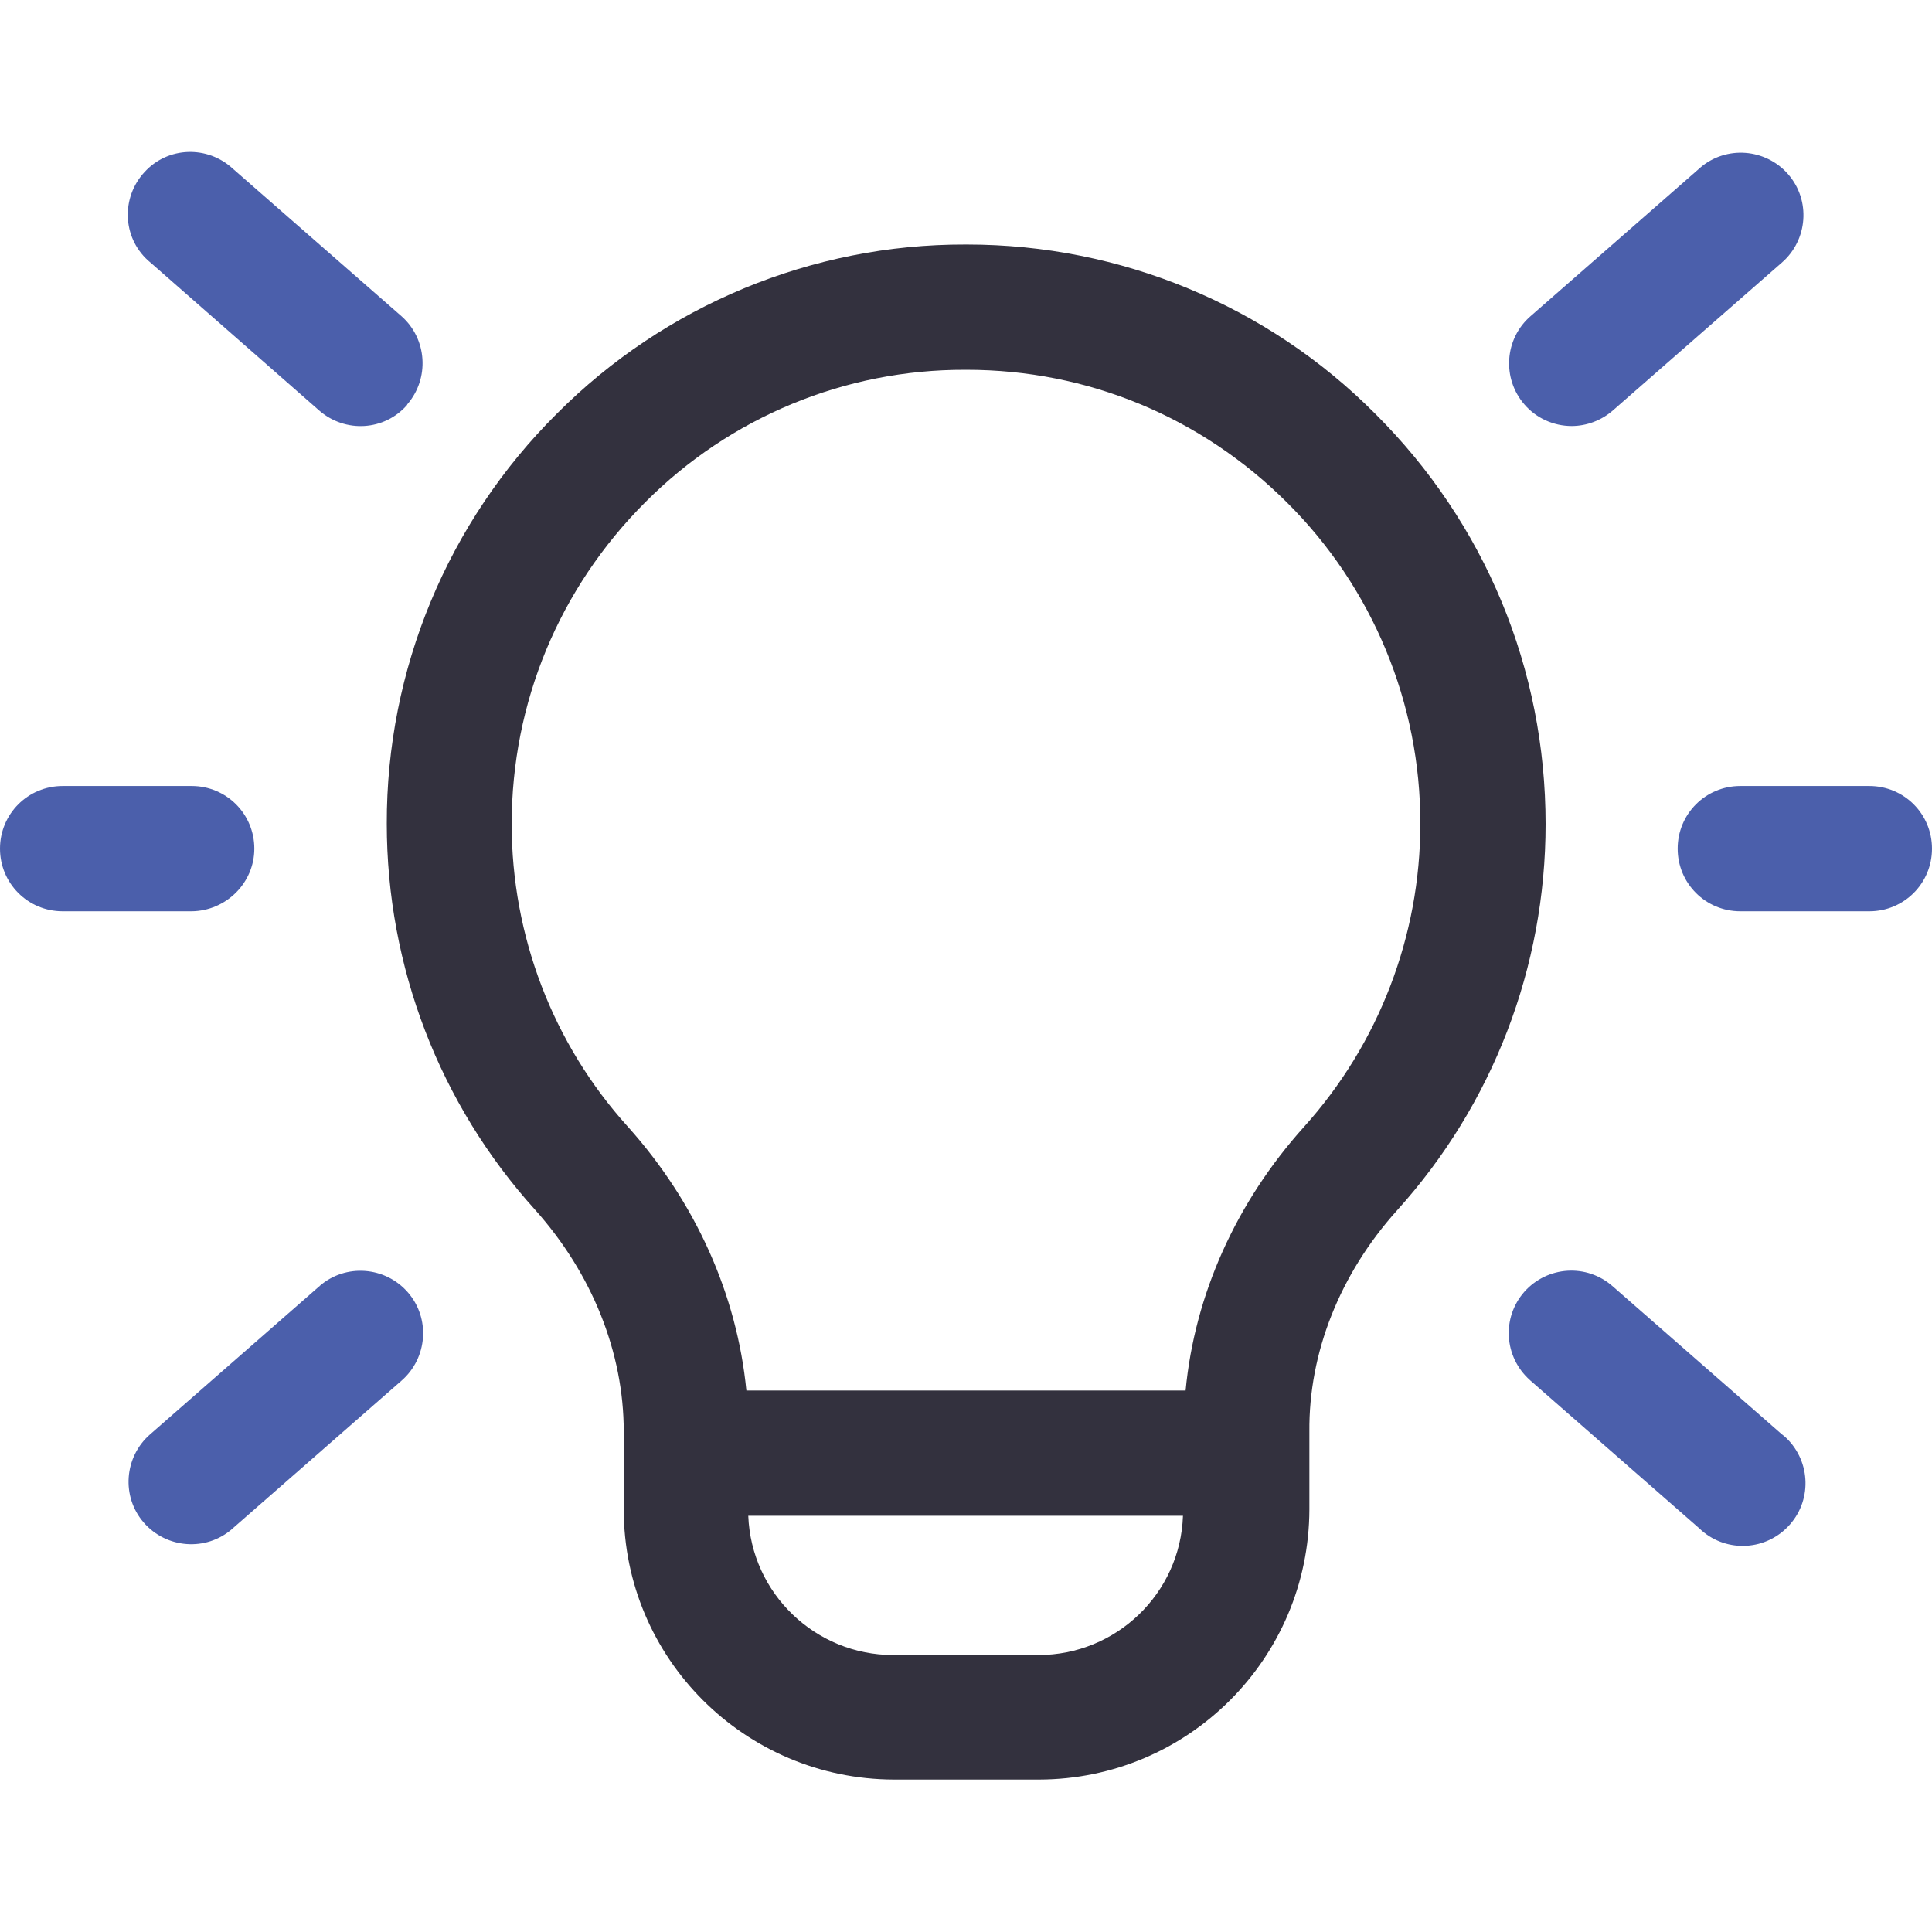 <?xml version="1.0" encoding="utf-8"?>
<!-- Generator: Adobe Illustrator 27.6.1, SVG Export Plug-In . SVG Version: 6.00 Build 0)  -->
<svg version="1.1" id="Layer_1" xmlns="http://www.w3.org/2000/svg" xmlns:xlink="http://www.w3.org/1999/xlink" x="0px" y="0px"
	 viewBox="0 0 512 512" style="enable-background:new 0 0 512 512;" xml:space="preserve">
<style type="text/css">
	.st0{fill:#4B5FAB;}
	.st1{fill:#33313E;}
</style>
<g>
	<g>
		<path class="st0" d="M67.4,224.9c0-9.2-7.4-16.6-16.6-16.6H16.6c-9.2,0-16.6,7.4-16.6,16.6s7.4,16.6,16.6,16.6h34.2
			C59.9,241.4,67.4,234,67.4,224.9L67.4,224.9z M84.6,340.9l-44.8,39.2c-6.9,6-7.7,16.5-1.7,23.4c6,6.9,16.5,7.7,23.4,1.7
			c0,0,0.1-0.1,0.1-0.1l44.8-39.2c6.9-6,7.7-16.5,1.7-23.4c-6-6.9-16.5-7.7-23.4-1.7C84.7,340.9,84.7,340.9,84.6,340.9z M84.6,108.8
			c6.9,6,17.3,5.4,23.3-1.5c0,0,0,0,0-0.1c6-6.9,5.3-17.4-1.5-23.4L61.7,44.7c-6.7-6.2-17.2-5.9-23.4,0.9
			c-6.2,6.7-5.9,17.2,0.9,23.4c0.2,0.2,0.5,0.4,0.7,0.6L84.6,108.8z M495.4,208.3h-34.2c-9.2,0-16.6,7.4-16.6,16.6
			s7.4,16.6,16.6,16.6h34.2c9.2,0,16.6-7.4,16.6-16.6S504.6,208.3,495.4,208.3z M427.4,340.9c-6.9-6.1-17.3-5.4-23.4,1.4
			c-6.1,6.9-5.4,17.3,1.4,23.4c0,0,0.1,0.1,0.1,0.1l44.8,39.2c6.6,6.4,17.1,6.2,23.5-0.4c6.4-6.6,6.2-17.1-0.4-23.5
			c-0.4-0.4-0.8-0.7-1.2-1L427.4,340.9z M416.5,112.9c4,0,7.9-1.5,10.9-4.1l44.8-39.2c6.9-6,7.7-16.5,1.7-23.4
			c-6-6.9-16.5-7.7-23.4-1.7c0,0-0.1,0.1-0.1,0.1l-44.8,39.2c-6.9,6-7.6,16.5-1.6,23.4C407.1,110.8,411.7,112.9,416.5,112.9z"/>
	</g>
	<path class="st1" d="M370.2,320.8c25.4-28.1,39.4-64.5,39.4-102.4c0-41.1-16-79.7-45.1-108.7c-28.6-28.8-67.6-44.9-108.2-44.9h-0.5
		c-40.6-0.1-79.6,16.1-108.2,44.8c-29,28.8-45.2,67.9-45.1,108.7c0,37.9,14,74.3,39.3,102.3c15.1,16.9,23.5,37.8,23.5,58.8
		c0,7,0,13.2,0,20.6c0,39.5,32.1,71.5,71.6,71.6h38.5c39.5-0.1,71.5-32.1,71.6-71.6c0-7.3,0-13.6,0-20.6
		C346.8,358.5,355.1,337.6,370.2,320.8z M135.6,218.4c0-32.2,12.6-62.5,35.4-85.3c22.5-22.6,53-35.2,84.8-35.1h0.4
		c32,0,62.1,12.5,84.8,35.1c22.7,22.5,35.5,53.3,35.4,85.3c0,29.6-11,58.2-30.8,80.2c-18,20-29,44.5-31.4,69.9H197.8
		c-2.5-25.4-13.4-49.8-31.4-69.9C146.5,276.6,135.6,248,135.6,218.4L135.6,218.4z M275.2,438.6h-38.5c-20.6,0-37.6-16.3-38.4-36.9
		h115.2C312.8,422.3,295.8,438.6,275.2,438.6z"/>
</g>
</svg>

